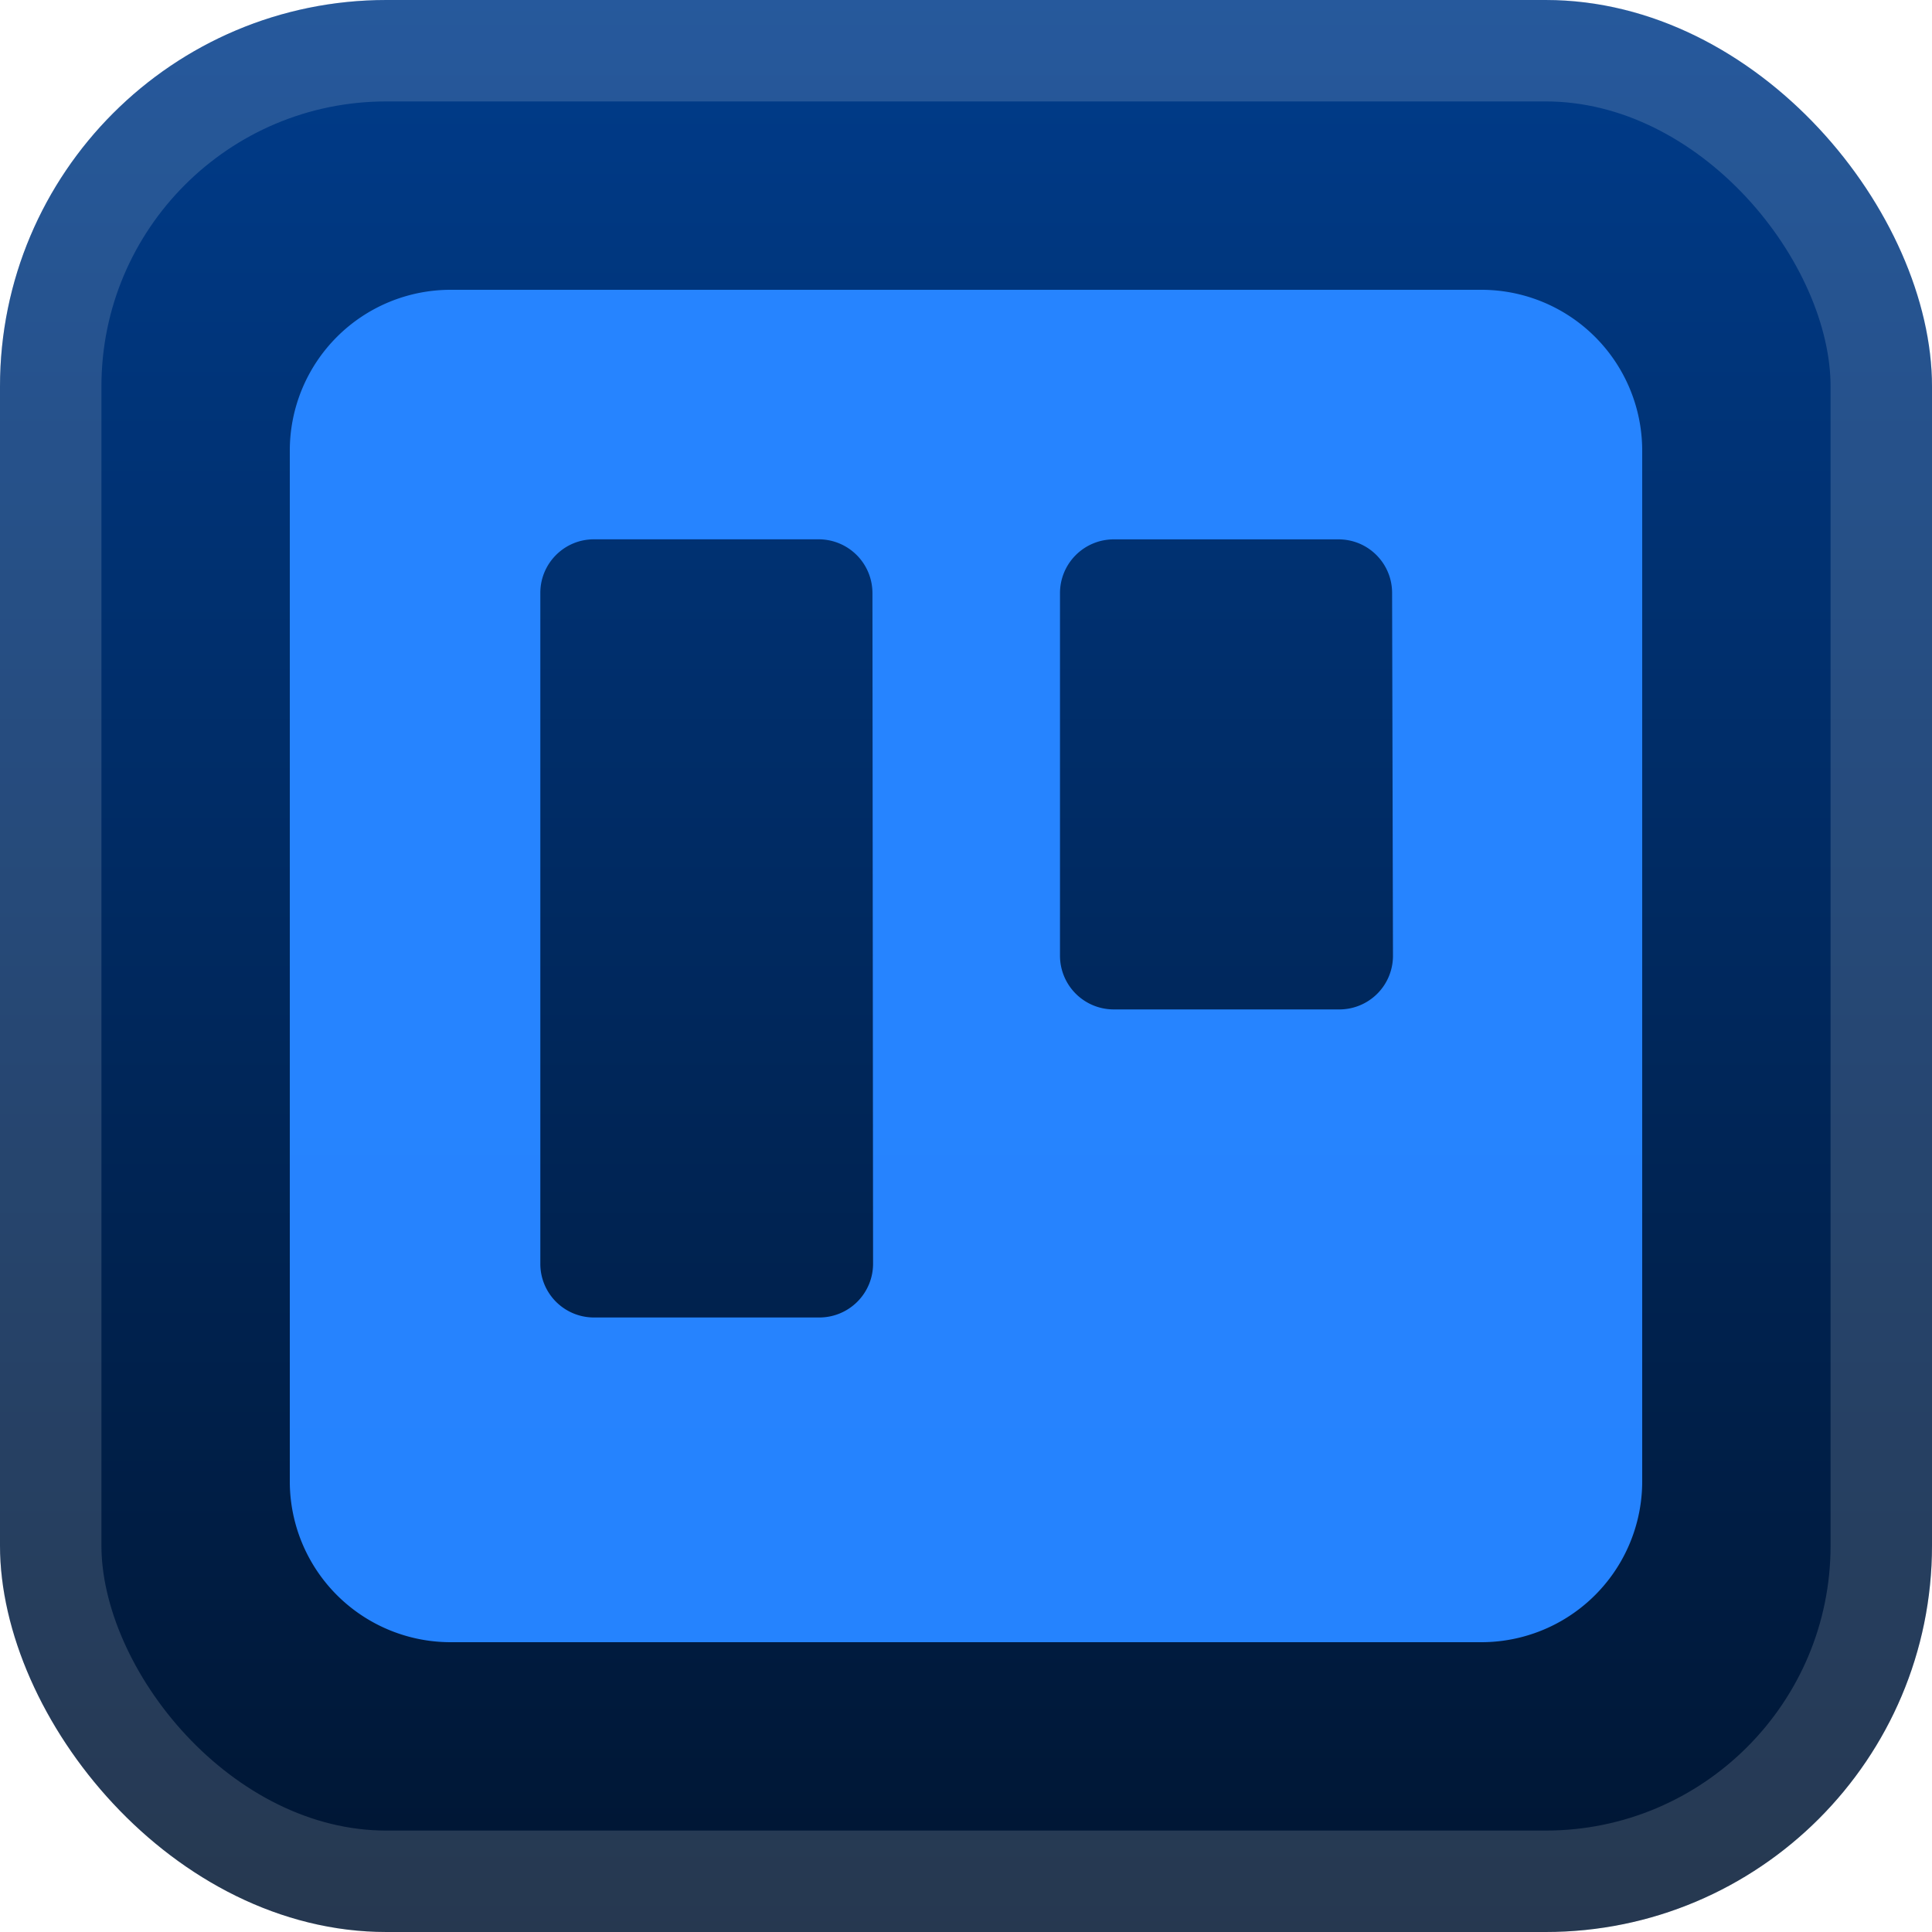 <svg xmlns="http://www.w3.org/2000/svg" width="40" height="40" fill="none"><rect width="40" height="40" fill="url(#a)" rx="8"/><rect width="37.9" height="37.9" x="1.05" y="1.05" stroke="#fff" stroke-opacity=".15" stroke-width="2.1" rx="6.95"/><g filter="url(#b)"><path fill="url(#c)" fill-rule="evenodd" d="M30.676 6H9.328A3.33 3.33 0 0 0 6 9.326v21.33A3.33 3.33 0 0 0 9.328 34h21.348A3.33 3.33 0 0 0 34 30.656V9.326A3.33 3.33 0 0 0 30.676 6m-12.6 20.167a1.113 1.113 0 0 1-1.122 1.11H12.29a1.11 1.11 0 0 1-1.103-1.11V12.275c0-.61.493-1.106 1.103-1.109h4.665a1.113 1.113 0 0 1 1.108 1.11zM28.84 19.79a1.11 1.11 0 0 1-1.121 1.109h-4.665a1.113 1.113 0 0 1-1.108-1.109v-7.514a1.113 1.113 0 0 1 1.108-1.109h4.665c.61.003 1.103.498 1.103 1.11z" clip-rule="evenodd"/></g><defs><linearGradient id="a" x1="20" x2="20" y1="0" y2="40" gradientUnits="userSpaceOnUse"><stop stop-color="#003C8B"/><stop offset="1" stop-color="#001531"/></linearGradient><linearGradient id="c" x1="4378.2" x2="4378.2" y1="1798" y2="6" gradientUnits="userSpaceOnUse"><stop stop-color="#0052CC"/><stop offset="1" stop-color="#2684FF"/></linearGradient><filter id="b" width="36" height="36" x="2" y="2" color-interpolation-filters="sRGB" filterUnits="userSpaceOnUse"><feFlood flood-opacity="0" result="BackgroundImageFix"/><feColorMatrix in="SourceAlpha" result="hardAlpha" values="0 0 0 0 0 0 0 0 0 0 0 0 0 0 0 0 0 0 127 0"/><feOffset/><feGaussianBlur stdDeviation="2"/><feComposite in2="hardAlpha" operator="out"/><feColorMatrix values="0 0 0 0 0 0 0 0 0 0 0 0 0 0 0 0 0 0 0.25 0"/><feBlend in2="BackgroundImageFix" result="effect1_dropShadow_1_68"/><feBlend in="SourceGraphic" in2="effect1_dropShadow_1_68" result="shape"/></filter></defs></svg>